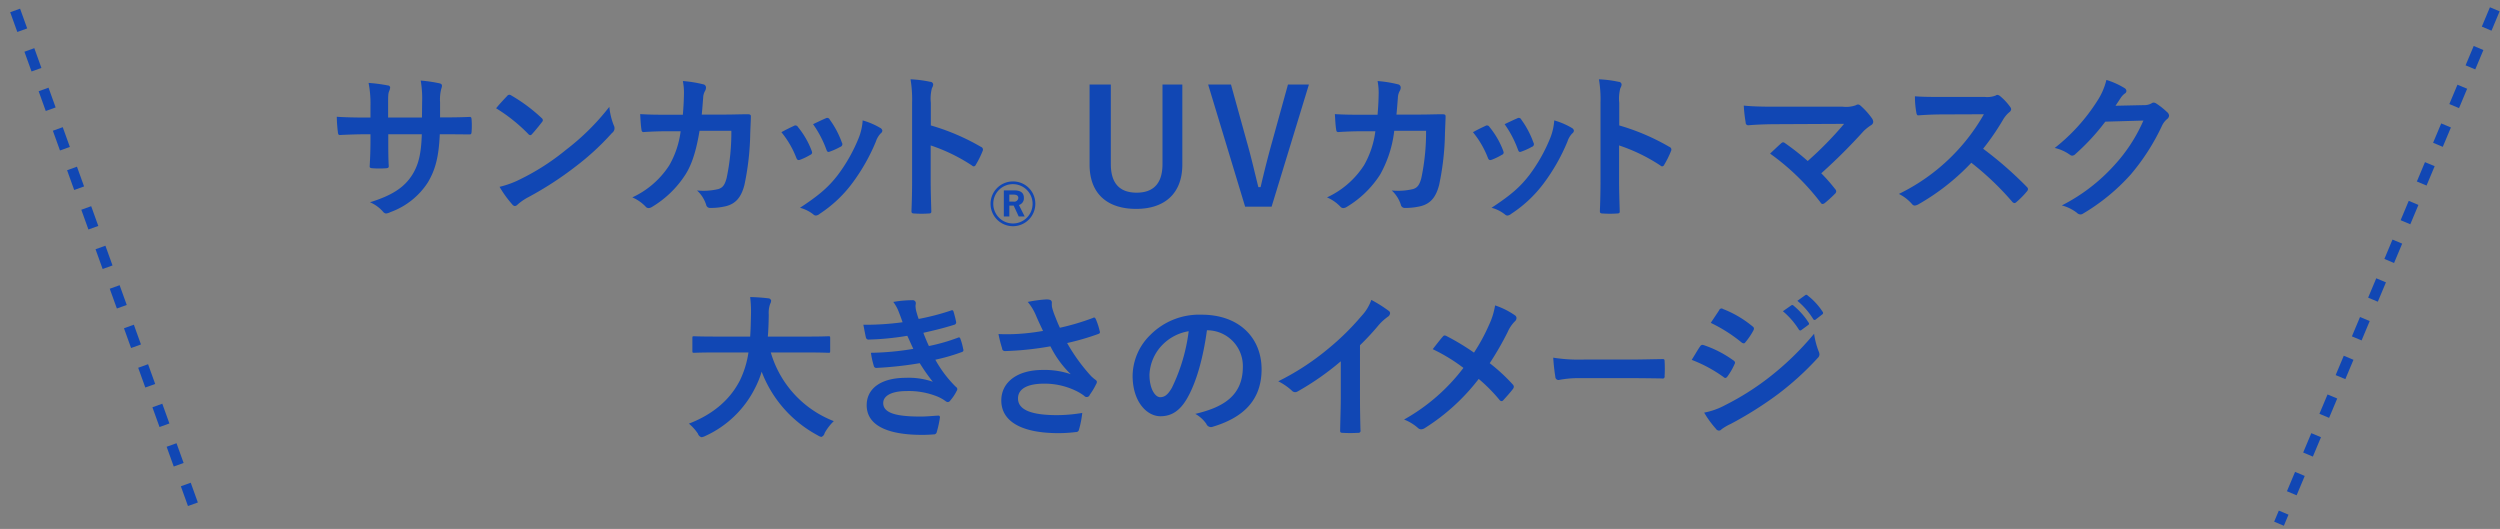 <svg id="title-block02_sp.svg" xmlns="http://www.w3.org/2000/svg" width="476.344" height="100.78" viewBox="0 0 476.344 100.78">
  <rect x="0" y="0" width="476.344" height="100.78" fill="#808080" stroke="none"/>
  <defs>
    <style>
      .cls-1 {
        fill: #1147b4;
      }

      .cls-1, .cls-2 {
        fill-rule: evenodd;
      }

      .cls-2 {
        fill: #f5f5f5;
        stroke: #1147b4;
        stroke-width: 2px;
        stroke-dasharray: 4 4;
      }
    </style>
  </defs>
  <path id="サンカット_UVカット_マスク_大きさのイメージ" data-name="サンカット® UVカット マスク 大きさのイメージ" class="cls-1" d="M165.6,4668.59v-2.85a8.261,8.261,0,0,1,.24-2.64,1.606,1.606,0,0,0,.12-0.54c0-.24-0.12-0.39-0.54-0.48a27.883,27.883,0,0,0-3.51-.51,19.943,19.943,0,0,1,.27,4.11l-0.03,2.94H155.7v-2.19c0-2.04,0-2.34.21-2.88a2.038,2.038,0,0,0,.18-0.63,0.432,0.432,0,0,0-.45-0.42,29.125,29.125,0,0,0-3.66-.48,20.851,20.851,0,0,1,.36,4.41v2.19h-0.9c-2.311,0-4.261-.06-5.521-0.15a26.917,26.917,0,0,0,.21,2.91c0.03,0.39.12,0.57,0.36,0.57,0.93-.06,3.33-0.15,4.951-0.15h0.9v1.14c0,1.89-.06,3.36-0.15,4.92-0.03.33,0.15,0.39,0.54,0.42a18.511,18.511,0,0,0,2.58,0c0.33-.03.54-0.09,0.51-0.42-0.09-1.59-.09-3.21-0.09-4.98v-1.08h6.392c-0.12,3.66-.6,5.73-1.771,7.65-1.53,2.46-3.84,3.99-8.1,5.31a6.838,6.838,0,0,1,2.49,1.81,0.819,0.819,0,0,0,.57.33,2.517,2.517,0,0,0,.84-0.27,14.2,14.2,0,0,0,7.082-5.59c1.47-2.43,2.13-4.95,2.31-9.24h1.23c1.471,0,3.3.03,4.321,0.03,0.42,0.03.48-.09,0.51-0.48a15.625,15.625,0,0,0,0-2.37c-0.03-.33-0.06-0.51-0.42-0.48-1.38.06-3.06,0.09-4.531,0.09H165.6Zm10.677-1.74a31.732,31.732,0,0,1,6.121,4.89,0.632,0.632,0,0,0,.391.24,0.578,0.578,0,0,0,.36-0.24c0.42-.45,1.41-1.65,1.86-2.25a0.645,0.645,0,0,0,.18-0.39,0.689,0.689,0,0,0-.27-0.42,31.287,31.287,0,0,0-5.731-4.26,0.8,0.8,0,0,0-.39-0.15,0.562,0.562,0,0,0-.42.24C177.806,4665.11,176.935,4666.04,176.275,4666.85Zm0.66,14.97a20.85,20.85,0,0,0,2.4,3.33,0.778,0.778,0,0,0,.51.33,0.829,0.829,0,0,0,.54-0.3,10.355,10.355,0,0,1,2.01-1.38,64.48,64.48,0,0,0,9.062-5.88,49.062,49.062,0,0,0,6.9-6.36,1.108,1.108,0,0,0,.33-1.47,13.388,13.388,0,0,1-.841-3.51,45.046,45.046,0,0,1-8.221,8.16,44.484,44.484,0,0,1-8.642,5.58A18.062,18.062,0,0,1,176.935,4681.82Zm31.772-13.74c-1.74,0-3.091,0-4.981-.12,0.06,1.11.12,2.19,0.24,2.91,0.03,0.36.15,0.54,0.45,0.51,1.41-.09,2.851-0.15,4.321-0.15h2.7a17.48,17.48,0,0,1-2.16,6.48,16.7,16.7,0,0,1-7.051,6.12,7.652,7.652,0,0,1,2.52,1.74,0.77,0.77,0,0,0,.57.3,1.366,1.366,0,0,0,.69-0.24,19.345,19.345,0,0,0,6.362-6.18c1.26-1.98,2.07-4.68,2.67-8.31H221.1a42.02,42.02,0,0,1-.9,9c-0.36,1.35-.75,1.83-1.56,2.1a12.252,12.252,0,0,1-4.081.27,6.278,6.278,0,0,1,1.74,2.73,0.73,0.73,0,0,0,.72.6,12.684,12.684,0,0,0,3.031-.33c1.92-.48,2.941-1.74,3.541-4.05a51.138,51.138,0,0,0,1.11-9.87c0.06-1.59.12-2.79,0.12-3.18,0-.33-0.15-0.42-0.63-0.42-1.38,0-2.791.06-4.171,0.06h-4.561c0.15-1.47.18-2.19,0.27-3.15a2.794,2.794,0,0,1,.39-1.41,1.346,1.346,0,0,0,.15-0.57,0.62,0.62,0,0,0-.51-0.63,23.49,23.49,0,0,0-3.9-.63,11.472,11.472,0,0,1,.211,2.37c-0.03,1.62-.09,2.58-0.211,4.05h-3.15Zm21.929,3.33a17.711,17.711,0,0,1,2.821,4.83c0.15,0.42.33,0.57,0.75,0.42a12.453,12.453,0,0,0,1.92-.93,0.529,0.529,0,0,0,.361-0.42,2.029,2.029,0,0,0-.12-0.45,16.094,16.094,0,0,0-2.581-4.44,0.538,0.538,0,0,0-.78-0.21C232.377,4670.51,231.657,4670.84,230.636,4671.41Zm6.032-1.53a20.411,20.411,0,0,1,2.52,4.8c0.15,0.42.27,0.57,0.6,0.45a12.441,12.441,0,0,0,2.071-.93,0.532,0.532,0,0,0,.3-0.81,17.327,17.327,0,0,0-2.311-4.38,0.527,0.527,0,0,0-.78-0.24C238.558,4668.98,237.868,4669.31,236.668,4669.88Zm9.451-.72a10.808,10.808,0,0,1-.69,3.18,31.031,31.031,0,0,1-4.051,7.23c-1.8,2.34-3.6,3.87-7.2,6.24a6.946,6.946,0,0,1,2.551,1.27,0.687,0.687,0,0,0,.48.21,1.3,1.3,0,0,0,.72-0.33,24.244,24.244,0,0,0,6.181-5.8,36.583,36.583,0,0,0,4.531-7.98,4.134,4.134,0,0,1,.9-1.53,0.721,0.721,0,0,0,.33-0.54,0.738,0.738,0,0,0-.39-0.51A14.257,14.257,0,0,0,246.119,4669.16Zm12.989-3.33a7.813,7.813,0,0,1,.21-2.82,1.579,1.579,0,0,0,.24-0.69,0.555,0.555,0,0,0-.57-0.51,22.157,22.157,0,0,0-3.751-.48,22.891,22.891,0,0,1,.3,4.44v14.76c0,1.92-.03,3.69-0.12,5.92,0,0.36.15,0.45,0.57,0.45a19.84,19.84,0,0,0,2.671,0c0.42,0,.57-0.09.54-0.45-0.06-2.17-.12-3.94-0.12-5.89v-6.63a33.232,33.232,0,0,1,7.891,3.84,0.46,0.46,0,0,0,.33.15,0.509,0.509,0,0,0,.391-0.33,17.632,17.632,0,0,0,1.29-2.61,0.555,0.555,0,0,0-.33-0.78,42.334,42.334,0,0,0-9.542-4.08v-4.29Zm13.908,16.67v4.97h1.05v-2.07h0.525a2.947,2.947,0,0,0,.3-0.01l0.962,2.08h1.137l-1.1-2.19a1.322,1.322,0,0,0,.945-1.38c0-.88-0.543-1.4-1.8-1.4h-2.012Zm1.05,0.8h0.8c0.648,0,.91.25,0.91,0.63a0.774,0.774,0,0,1-.944.7h-0.77v-1.33Zm0.682-2.51a4.265,4.265,0,1,0,4.268,4.26A4.239,4.239,0,0,0,274.748,4680.79Zm0,0.52a3.745,3.745,0,1,1-3.743,3.74A3.723,3.723,0,0,1,274.748,4681.31Zm32.279-18.99h-3.781v15.18c0,3.81-1.86,5.43-4.921,5.43-3.091,0-4.921-1.62-4.921-5.43v-15.18h-4.051v15.24c0,5.67,3.481,8.46,8.882,8.46,5.371,0,8.792-2.88,8.792-8.46v-15.24Zm24.12,0h-3.991l-3.061,11.07c-0.84,3-1.5,5.7-2.16,8.49h-0.42c-0.72-2.85-1.321-5.58-2.191-8.61l-3.03-10.95h-4.351l7.051,23.28h5.041Zm9.928,5.76c-1.741,0-3.091,0-4.981-.12,0.06,1.11.12,2.19,0.24,2.91,0.03,0.36.15,0.54,0.45,0.51,1.41-.09,2.85-0.15,4.321-0.15h2.7a17.48,17.48,0,0,1-2.16,6.48,16.708,16.708,0,0,1-7.052,6.12,7.657,7.657,0,0,1,2.521,1.74,0.77,0.77,0,0,0,.57.3,1.366,1.366,0,0,0,.69-0.24,19.332,19.332,0,0,0,6.361-6.18,22.319,22.319,0,0,0,2.671-8.31h6.061a42.02,42.02,0,0,1-.9,9c-0.36,1.35-.75,1.83-1.561,2.1a12.245,12.245,0,0,1-4.08.27,6.278,6.278,0,0,1,1.74,2.73,0.73,0.73,0,0,0,.72.6,12.69,12.69,0,0,0,3.031-.33c1.92-.48,2.94-1.74,3.54-4.05a51.126,51.126,0,0,0,1.111-9.87c0.06-1.59.12-2.79,0.12-3.18,0-.33-0.15-0.42-0.631-0.42-1.38,0-2.79.06-4.17,0.06h-4.561c0.15-1.47.18-2.19,0.27-3.15a2.794,2.794,0,0,1,.39-1.41,1.346,1.346,0,0,0,.15-0.57,0.62,0.62,0,0,0-.51-0.63,23.508,23.508,0,0,0-3.9-.63,11.535,11.535,0,0,1,.21,2.37c-0.03,1.62-.09,2.58-0.21,4.05h-3.15Zm21.329,3.33a17.762,17.762,0,0,1,2.821,4.83c0.15,0.42.33,0.57,0.75,0.42a12.453,12.453,0,0,0,1.92-.93,0.529,0.529,0,0,0,.36-0.42,2.029,2.029,0,0,0-.12-0.45,16.066,16.066,0,0,0-2.58-4.44,0.538,0.538,0,0,0-.78-0.21C364.144,4670.51,363.424,4670.84,362.4,4671.41Zm6.031-1.53a20.414,20.414,0,0,1,2.521,4.8c0.15,0.42.27,0.57,0.6,0.45a12.39,12.39,0,0,0,2.07-.93,0.532,0.532,0,0,0,.3-0.81,17.325,17.325,0,0,0-2.31-4.38,0.527,0.527,0,0,0-.78-0.24C370.326,4668.98,369.635,4669.31,368.435,4669.88Zm9.452-.72a10.808,10.808,0,0,1-.69,3.18,31.067,31.067,0,0,1-4.051,7.23c-1.8,2.34-3.6,3.87-7.2,6.24a6.933,6.933,0,0,1,2.55,1.27,0.687,0.687,0,0,0,.48.21,1.3,1.3,0,0,0,.72-0.33,24.248,24.248,0,0,0,6.182-5.8,36.624,36.624,0,0,0,4.531-7.98,4.134,4.134,0,0,1,.9-1.53,0.721,0.721,0,0,0,.33-0.54,0.738,0.738,0,0,0-.39-0.51A14.275,14.275,0,0,0,377.887,4669.16Zm12.389-3.33a7.813,7.813,0,0,1,.21-2.82,1.579,1.579,0,0,0,.24-0.69,0.556,0.556,0,0,0-.571-0.51,22.144,22.144,0,0,0-3.75-.48,22.891,22.891,0,0,1,.3,4.44v14.76c0,1.92-.03,3.69-0.12,5.92,0,0.36.15,0.45,0.57,0.45a19.825,19.825,0,0,0,2.67,0c0.42,0,.571-0.09.541-0.45-0.06-2.17-.121-3.94-0.121-5.89v-6.63a33.237,33.237,0,0,1,7.892,3.84,0.46,0.46,0,0,0,.33.15,0.506,0.506,0,0,0,.39-0.33,17.632,17.632,0,0,0,1.29-2.61,0.555,0.555,0,0,0-.33-0.78,42.325,42.325,0,0,0-9.541-4.08v-4.29Zm30.269,0.72c-2.071,0-4.5,0-6.542-.21a27.636,27.636,0,0,0,.36,3.21,0.49,0.49,0,0,0,.541.54c1.62-.15,3.84-0.21,5.581-0.21l12.632-.06a67.252,67.252,0,0,1-6.931,7.08,47.028,47.028,0,0,0-4.261-3.36,0.9,0.9,0,0,0-.42-0.21,0.632,0.632,0,0,0-.33.15c-0.54.48-1.561,1.44-2.161,2.01a44.955,44.955,0,0,1,9.632,9.33,0.482,0.482,0,0,0,.36.27,0.8,0.8,0,0,0,.39-0.15,22.067,22.067,0,0,0,1.951-1.77,0.722,0.722,0,0,0,.27-0.48,0.678,0.678,0,0,0-.21-0.45,31.978,31.978,0,0,0-2.641-3,107.274,107.274,0,0,0,8.072-8.04,8.923,8.923,0,0,1,1.44-1.14,0.745,0.745,0,0,0,.39-0.63,1.273,1.273,0,0,0-.24-0.66,13.837,13.837,0,0,0-2.16-2.4,0.739,0.739,0,0,0-.51-0.24,0.9,0.9,0,0,0-.421.15,5.516,5.516,0,0,1-2.49.27h-12.3Zm31.14-1.86c-1.95,0-3.45,0-5.071-.12a17.478,17.478,0,0,0,.27,3.12c0.06,0.33.151,0.54,0.391,0.51,1.62-.12,3.18-0.18,4.74-0.18l7.742-.03a37.445,37.445,0,0,1-16.2,15.18,8.219,8.219,0,0,1,2.52,1.95,0.67,0.67,0,0,0,.51.27,1.9,1.9,0,0,0,.691-0.24,43.165,43.165,0,0,0,10.081-7.92,54.619,54.619,0,0,1,7.8,7.44,0.616,0.616,0,0,0,.42.24,0.519,0.519,0,0,0,.36-0.18,16.075,16.075,0,0,0,2.01-2.04,0.739,0.739,0,0,0,.211-0.45,0.68,0.68,0,0,0-.241-0.42,70.544,70.544,0,0,0-8.311-7.26,47.467,47.467,0,0,0,3.841-5.61,5.494,5.494,0,0,1,1.11-1.32,0.828,0.828,0,0,0,.39-0.6,0.8,0.8,0,0,0-.15-0.39,10.936,10.936,0,0,0-1.95-2.1,1,1,0,0,0-.511-0.24,0.5,0.5,0,0,0-.33.12,4.406,4.406,0,0,1-2.07.27h-8.252Zm33.151,1.68c0.36-.54.66-0.99,0.991-1.5a3.255,3.255,0,0,1,.75-0.81,0.6,0.6,0,0,0,.33-0.51,0.626,0.626,0,0,0-.3-0.51,14.77,14.77,0,0,0-3.511-1.59,12.812,12.812,0,0,1-1.77,4.05,35.6,35.6,0,0,1-8.072,8.91,8.143,8.143,0,0,1,2.881,1.29,0.721,0.721,0,0,0,.45.18,0.932,0.932,0,0,0,.63-0.33,41.777,41.777,0,0,0,5.671-6.15l7.261-.21a30.543,30.543,0,0,1-5.551,8.52,34.558,34.558,0,0,1-9.992,7.65,7.9,7.9,0,0,1,2.851,1.39,1.057,1.057,0,0,0,.69.33,0.811,0.811,0,0,0,.48-0.15,38.4,38.4,0,0,0,9.122-7.48,41.348,41.348,0,0,0,5.941-9.27,3.613,3.613,0,0,1,.99-1.29,0.865,0.865,0,0,0,.36-0.63,0.972,0.972,0,0,0-.39-0.69,13.839,13.839,0,0,0-2.04-1.62,0.871,0.871,0,0,0-.48-0.18,0.6,0.6,0,0,0-.39.12,2.785,2.785,0,0,1-1.5.36Zm-260.481,47.01a18.134,18.134,0,0,1-1.62,5.31c-1.771,3.48-4.891,6.39-9.722,8.25a9.089,9.089,0,0,1,1.71,1.9,1.023,1.023,0,0,0,.69.69,2.4,2.4,0,0,0,.72-0.24,19.748,19.748,0,0,0,9.6-9.37,17.446,17.446,0,0,0,1.14-2.88,23.054,23.054,0,0,0,10.682,12.13,1.932,1.932,0,0,0,.691.3,1.014,1.014,0,0,0,.63-0.75,9.845,9.845,0,0,1,1.74-2.26,20.027,20.027,0,0,1-12-13.08h7.171c2.7,0,3.631.06,3.811,0.06,0.3,0,.33-0.03.33-0.36v-2.46c0-.3-0.03-0.33-0.33-0.33-0.18,0-1.11.06-3.811,0.06h-7.741c0.12-1.29.15-2.67,0.18-4.14a5.189,5.189,0,0,1,.27-2.1,1.26,1.26,0,0,0,.18-0.63,0.562,0.562,0,0,0-.54-0.42,34.557,34.557,0,0,0-3.451-.24,23.5,23.5,0,0,1,.15,3.48c-0.03,1.47-.06,2.82-0.15,4.05h-6.871c-2.7,0-3.631-.06-3.811-0.06-0.3,0-.33.03-0.33,0.33v2.46c0,0.33.03,0.36,0.33,0.36,0.18,0,1.11-.06,3.811-0.06h6.541Zm29.37-5.76a52.912,52.912,0,0,1-7.471.48c0.18,0.96.39,2.07,0.48,2.4a0.5,0.5,0,0,0,.6.42,51.965,51.965,0,0,0,7.291-.72c0.39,0.84.841,1.86,1.141,2.49a52.341,52.341,0,0,1-8.072.75,15.136,15.136,0,0,0,.54,2.46,0.478,0.478,0,0,0,.54.42,70.9,70.9,0,0,0,8.222-.9,34.887,34.887,0,0,0,2.49,3.54,13.9,13.9,0,0,0-5.161-.75c-4.681,0-7.441,2.01-7.441,5.22,0,3.69,3.661,5.65,10.562,5.65q1.125,0,2.16-.09a0.559,0.559,0,0,0,.63-0.45,19.807,19.807,0,0,0,.6-2.74,0.307,0.307,0,0,0-.36-0.39c-1.081.06-2.191,0.18-3.3,0.18-4.591,0-7.141-.63-7.141-2.58,0-1.41,1.65-2.28,4.47-2.28a14.608,14.608,0,0,1,5.641.96,7.541,7.541,0,0,1,1.771.96,0.8,0.8,0,0,0,.42.18,0.621,0.621,0,0,0,.48-0.3,8.7,8.7,0,0,0,1.23-1.86,0.483,0.483,0,0,0-.15-0.72,22.4,22.4,0,0,1-3.931-5.19,36.9,36.9,0,0,0,5.071-1.47,0.372,0.372,0,0,0,.24-0.54,11.376,11.376,0,0,0-.54-1.98c-0.09-.27-0.24-0.33-0.54-0.18a35.218,35.218,0,0,1-5.461,1.56c-0.39-.84-0.78-1.77-1.05-2.52,2.04-.45,3.871-0.9,5.881-1.53a0.459,0.459,0,0,0,.36-0.54c-0.12-.6-0.33-1.44-0.51-2.01-0.09-.24-0.24-0.27-0.51-0.15a46.8,46.8,0,0,1-6.121,1.59c-0.18-.51-0.27-0.78-0.48-1.56a5.325,5.325,0,0,1-.12-0.9c0-.18.06-0.39,0.06-0.57a0.575,0.575,0,0,0-.66-0.54,21.217,21.217,0,0,0-3.631.33,7.609,7.609,0,0,1,1.05,1.92C253.305,4706.42,253.485,4706.93,253.725,4707.62Zm26.761,1.65a41.219,41.219,0,0,1-4.741.57,37.311,37.311,0,0,1-3.751.03,23.467,23.467,0,0,0,.69,2.7,0.527,0.527,0,0,0,.48.54c0.751,0,2.131-.09,2.941-0.15,2.16-.18,3.9-0.42,5.791-0.75a19.294,19.294,0,0,0,3.871,5.31,15.315,15.315,0,0,0-5.341-.81c-4.951,0-7.892,2.4-7.892,5.82,0,3.96,3.811,6.22,10.892,6.22a26.787,26.787,0,0,0,3.331-.21,0.535,0.535,0,0,0,.57-0.43,18.329,18.329,0,0,0,.63-3.21,29.678,29.678,0,0,1-4.8.42c-4.711,0-7.441-.93-7.441-3.18,0-1.89,1.89-2.82,5.011-2.82a13.723,13.723,0,0,1,6.361,1.53,9.889,9.889,0,0,1,1.23.78,0.616,0.616,0,0,0,1.081-.21,11.99,11.99,0,0,0,1.17-1.95,0.948,0.948,0,0,0,.18-0.51,0.578,0.578,0,0,0-.3-0.39,8.239,8.239,0,0,1-.78-0.66,34.128,34.128,0,0,1-4.591-6.33,47.91,47.91,0,0,0,5.971-1.74,0.351,0.351,0,0,0,.24-0.51,13.026,13.026,0,0,0-.75-2.31c-0.18-.33-0.27-0.36-0.57-0.21a46.215,46.215,0,0,1-6.272,1.86c-0.39-.81-0.66-1.53-1.02-2.43a12.928,12.928,0,0,1-.48-1.5,3.939,3.939,0,0,1-.03-0.84c0-.42-0.24-0.63-1.02-0.63a23.64,23.64,0,0,0-3.571.48,9.941,9.941,0,0,1,1.5,2.43C279.556,4707.32,279.976,4708.19,280.486,4709.27Zm31.351-.12a6.815,6.815,0,0,1,6.721,6.96c0,5.67-3.991,7.77-9.062,8.97a6.379,6.379,0,0,1,2.1,1.89,0.954,0.954,0,0,0,1.29.54c6.091-1.83,9.242-5.34,9.242-10.92,0-5.97-4.231-10.41-11.433-10.41a13.131,13.131,0,0,0-9.751,3.84,11.05,11.05,0,0,0-3.391,7.8c0,4.89,2.67,7.71,5.311,7.71,2.25,0,3.811-1.2,5.1-3.45,1.8-3.15,3.06-7.83,3.751-12.93h0.12Zm-3.6.18a34.249,34.249,0,0,1-3.181,10.74c-0.81,1.44-1.47,1.83-2.25,1.83-0.93,0-2.041-1.53-2.041-4.29a8.64,8.64,0,0,1,2.341-5.55A9.038,9.038,0,0,1,308.236,4709.33Zm32.641,2.67a47.5,47.5,0,0,0,3.511-3.78,9.884,9.884,0,0,1,1.8-1.65,0.859,0.859,0,0,0,.42-0.66,0.531,0.531,0,0,0-.24-0.45,26.69,26.69,0,0,0-3.33-2.1,8.713,8.713,0,0,1-1.891,3.09,48.682,48.682,0,0,1-6.391,6.27,48.178,48.178,0,0,1-9.452,6.15,11.257,11.257,0,0,1,2.581,1.77,0.836,0.836,0,0,0,.63.3,0.847,0.847,0,0,0,.45-0.12,51.905,51.905,0,0,0,8.251-5.76v6.99c0,2.04-.09,3.99-0.12,6.16-0.03.36,0.09,0.48,0.42,0.48a25.039,25.039,0,0,0,3,0,0.391,0.391,0,0,0,.45-0.51c-0.06-2.41-.09-4.18-0.09-6.25V4712Zm21.72,1.41a44.709,44.709,0,0,0-5.221-3.15,0.853,0.853,0,0,0-.36-0.12,0.417,0.417,0,0,0-.3.15c-0.39.42-1.11,1.35-1.981,2.46a32.932,32.932,0,0,1,5.852,3.57,36.659,36.659,0,0,1-11.313,9.84,8.73,8.73,0,0,1,2.7,1.65,0.842,0.842,0,0,0,.57.21,1.366,1.366,0,0,0,.69-0.24,39.382,39.382,0,0,0,10.262-9.36,30.675,30.675,0,0,1,3.931,3.96,0.567,0.567,0,0,0,.42.27,0.464,0.464,0,0,0,.36-0.21c0.63-.69,1.23-1.35,1.83-2.13a0.8,0.8,0,0,0,.15-0.39,0.648,0.648,0,0,0-.18-0.42,34.8,34.8,0,0,0-4.411-4.08,58.725,58.725,0,0,0,3.421-5.94,6.555,6.555,0,0,1,1.35-2.01,0.884,0.884,0,0,0,.33-0.66,0.626,0.626,0,0,0-.3-0.51,14.66,14.66,0,0,0-3.78-1.89,13.924,13.924,0,0,1-1.141,3.69A35.526,35.526,0,0,1,362.6,4713.41Zm29.812,4.86c2,0,4,.03,6.021.06a0.371,0.371,0,0,0,.486-0.45,24.565,24.565,0,0,0,0-2.82c0-.36-0.081-0.45-0.486-0.42-2.079.03-4.158,0.09-6.21,0.09h-8.693a31.264,31.264,0,0,1-5.831-.36,36.008,36.008,0,0,0,.4,3.63,0.619,0.619,0,0,0,.621.63,19.5,19.5,0,0,1,3.968-.36h9.719Zm11.676-3.48a26.291,26.291,0,0,1,6.061,3.27,0.58,0.58,0,0,0,.36.18,0.647,0.647,0,0,0,.39-0.3,12.165,12.165,0,0,0,1.321-2.28,0.89,0.89,0,0,0,.12-0.33,0.581,0.581,0,0,0-.33-0.45,20.841,20.841,0,0,0-5.761-2.94,0.526,0.526,0,0,0-.571.3C405.315,4712.72,404.835,4713.59,404.085,4714.79Zm3.631-7.05a29.021,29.021,0,0,1,5.821,3.69,0.772,0.772,0,0,0,.45.21,0.334,0.334,0,0,0,.3-0.18,12.841,12.841,0,0,0,1.53-2.25,0.726,0.726,0,0,0,.12-0.39,0.475,0.475,0,0,0-.24-0.39,20.386,20.386,0,0,0-5.641-3.33,0.474,0.474,0,0,0-.75.24C408.8,4706.12,408.226,4706.96,407.716,4707.74Zm-1.26,17.1a18.946,18.946,0,0,0,2.22,3.06,0.759,0.759,0,0,0,.6.37,0.646,0.646,0,0,0,.48-0.25A9.836,9.836,0,0,1,411.5,4727a69.664,69.664,0,0,0,8.971-5.64,55.9,55.9,0,0,0,7.622-6.93,0.933,0.933,0,0,0,.33-0.69,1.467,1.467,0,0,0-.15-0.57,14.982,14.982,0,0,1-.87-3.36,54.636,54.636,0,0,1-8.642,8.37,50.267,50.267,0,0,1-8.222,5.19A13.871,13.871,0,0,1,406.456,4724.84Zm15-19.32a14.866,14.866,0,0,1,3.031,3.48,0.313,0.313,0,0,0,.51.09l1.26-.93a0.3,0.3,0,0,0,.09-0.48,13.807,13.807,0,0,0-2.85-3.21,0.308,0.308,0,0,0-.45-0.06Zm2.761-1.98a14.218,14.218,0,0,1,3,3.45,0.308,0.308,0,0,0,.51.09l1.2-.93a0.347,0.347,0,0,0,.09-0.54,12.514,12.514,0,0,0-2.851-3.09,0.306,0.306,0,0,0-.45-0.06Z" transform="translate(-81.75 -4646.22)"/>
  <path id="_" data-name="/" class="cls-2" d="M84.635,4648.21l34.847,96.8" transform="translate(-81.75 -4646.22)"/>
  <path id="_2" data-name="/" class="cls-2" d="M557.1,4647.99l-41.113,98.02" transform="translate(-81.75 -4646.22)"/>
</svg>
